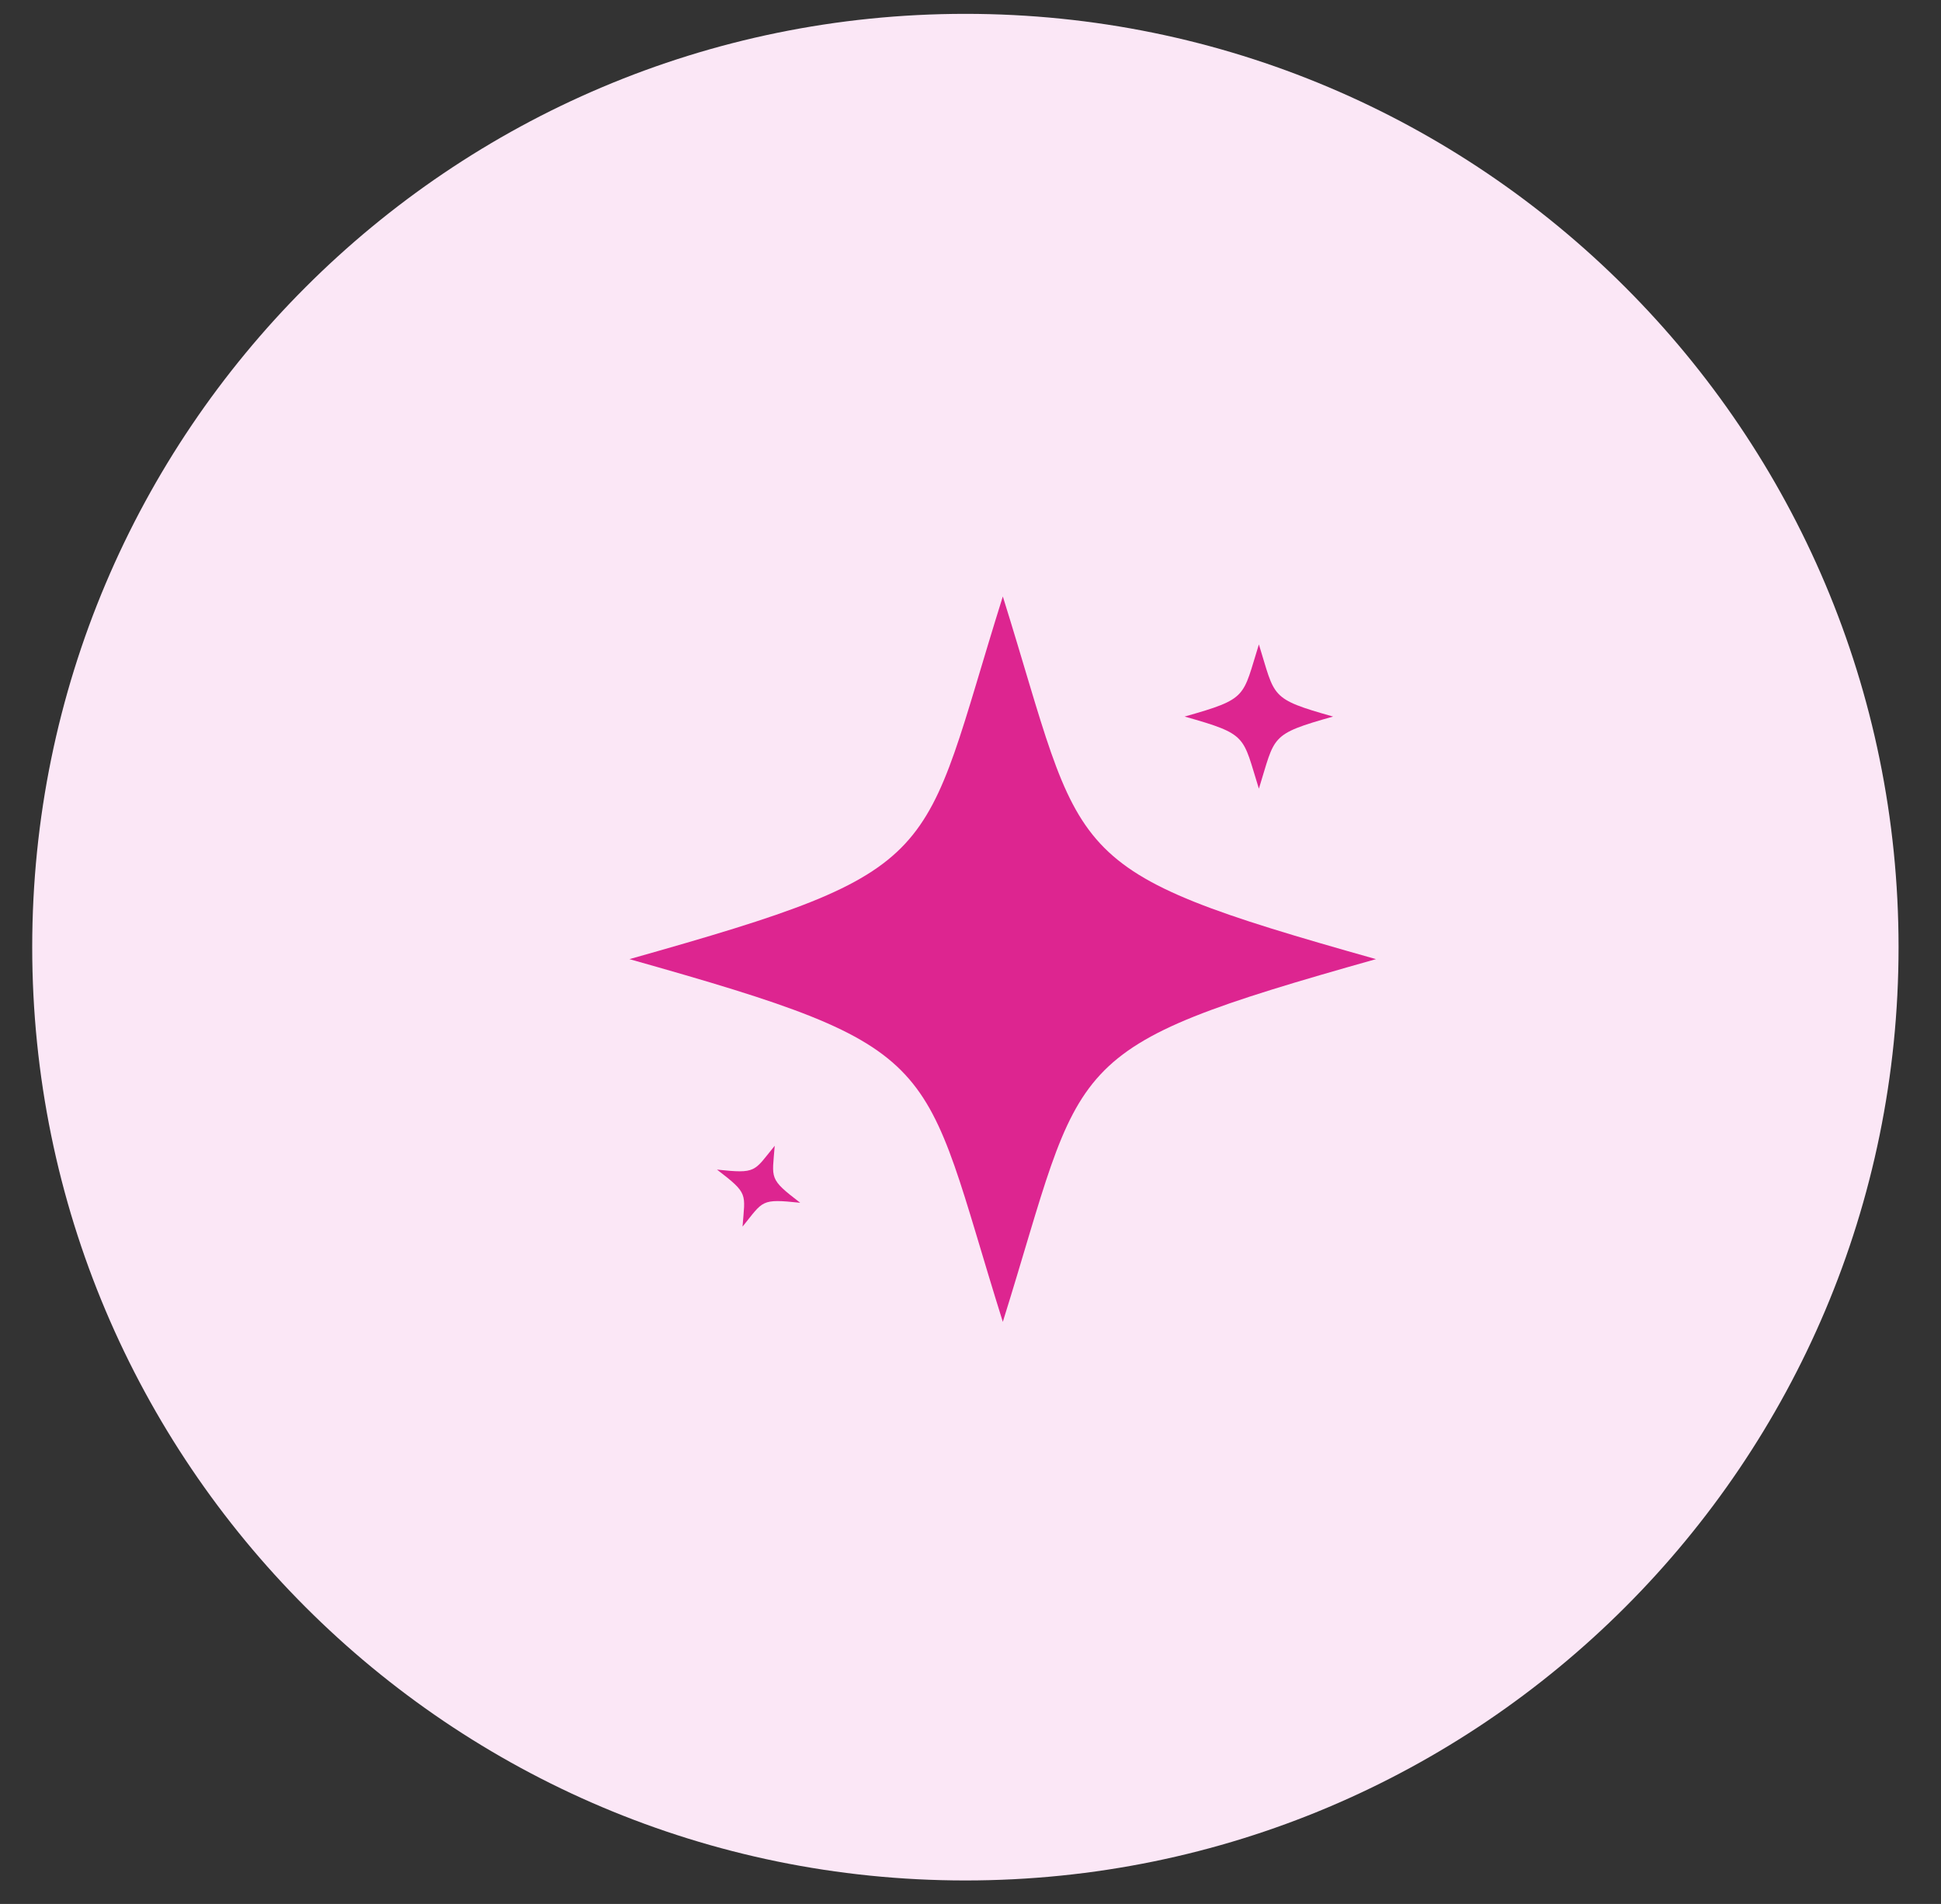 <svg width="52" height="51" viewBox="0 0 52 51" fill="none" xmlns="http://www.w3.org/2000/svg">
<rect x="0" y="0" width="52" height="51" fill="#333333" stroke="none"/>
<path d="M25.863 50.371C39.67 50.371 50.863 39.178 50.863 25.371C50.863 11.564 39.67 0.371 25.863 0.371C12.056 0.371 0.863 11.564 0.863 25.371C0.863 39.178 12.056 50.371 25.863 50.371Z" fill="#FBE7F6"/>
<path d="M26.866 15.977C24.63 23.103 25.462 23.269 16.863 25.692C25.462 28.116 24.63 28.282 26.866 35.408C29.093 28.282 28.268 28.115 36.863 25.692C28.268 23.27 29.093 23.102 26.866 15.977Z" fill="#DD2590"/>
<path d="M33.726 21.126C34.168 19.709 34.004 19.676 35.714 19.194C34.004 18.712 34.168 18.679 33.726 17.262C33.281 18.679 33.446 18.712 31.736 19.194C33.446 19.676 33.281 19.709 33.726 21.126Z" fill="#DD2590"/>
<path d="M20.755 30.691C20.189 31.386 20.275 31.442 19.209 31.33C20.06 31.982 19.96 31.963 19.893 32.857C20.457 32.161 20.372 32.106 21.438 32.218C20.587 31.566 20.687 31.584 20.755 30.691Z" fill="#DD2590"/>
</svg>
